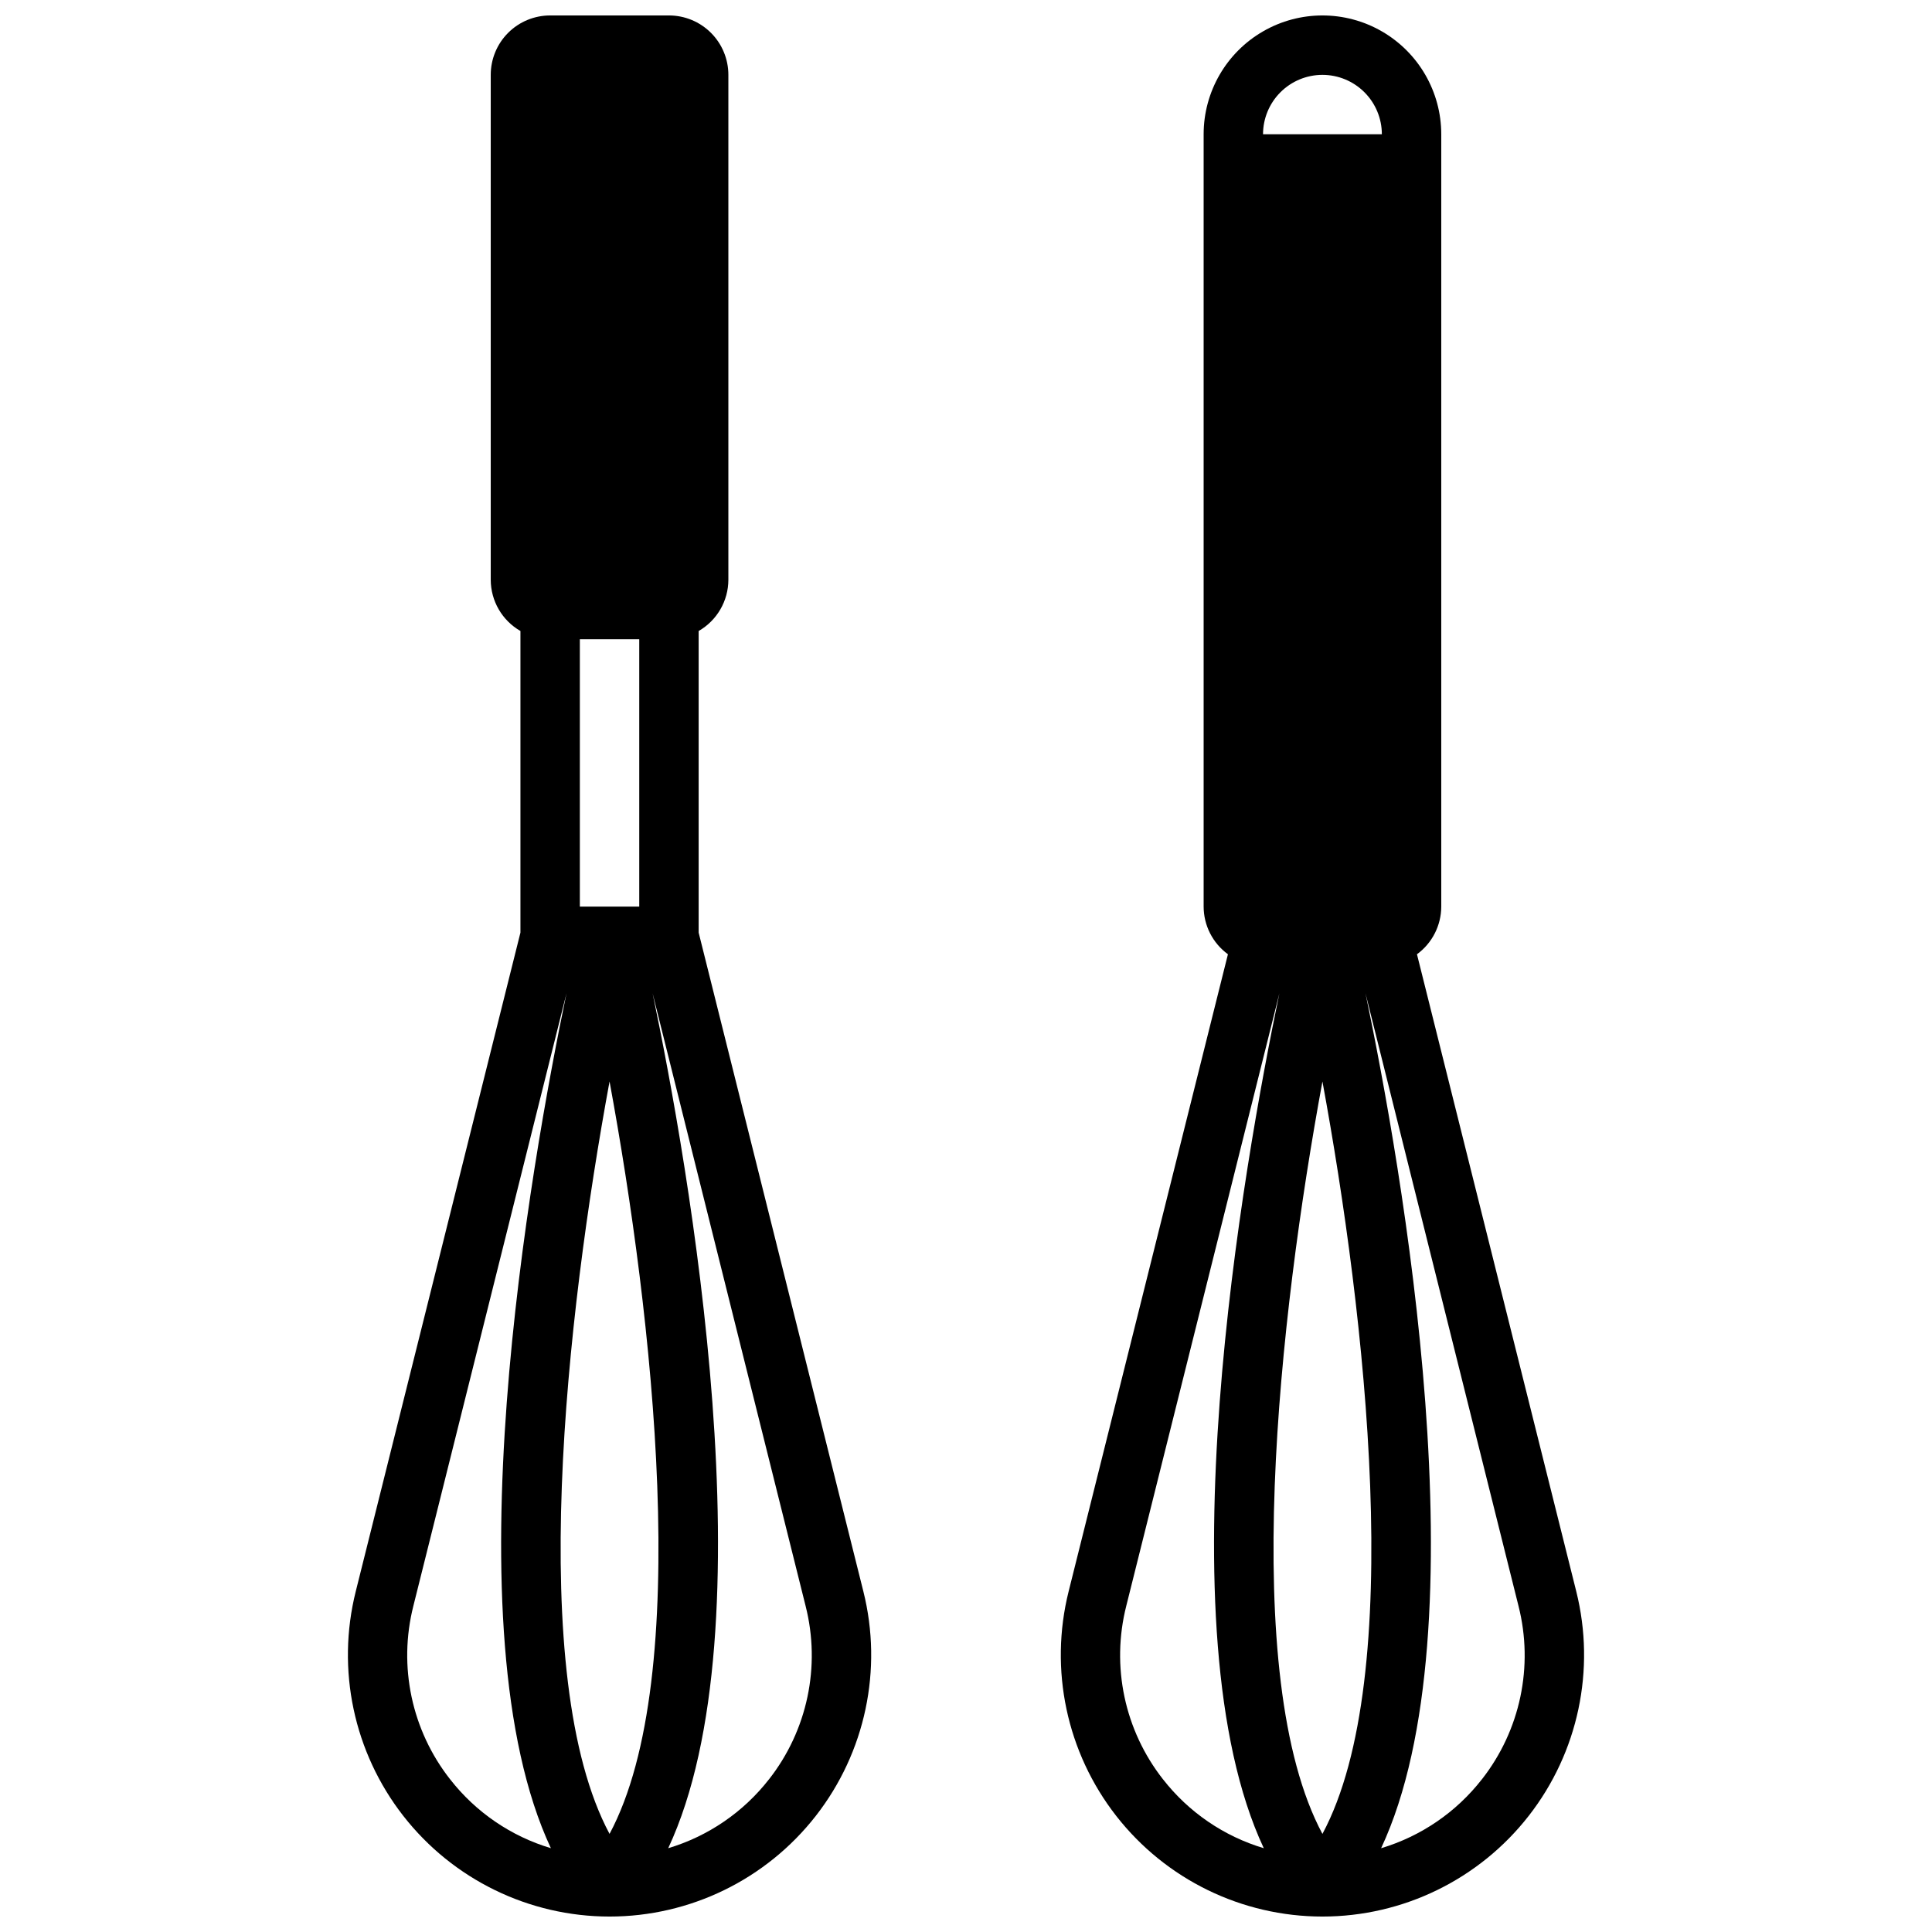 <?xml version="1.0" encoding="UTF-8"?>
<!-- Uploaded to: ICON Repo, www.iconrepo.com, Generator: ICON Repo Mixer Tools -->
<svg width="800px" height="800px" version="1.1" viewBox="144 144 512 512" xmlns="http://www.w3.org/2000/svg">
 <defs>
  <clipPath id="b">
   <path d="m236 148.09h139v503.81h-139z"/>
  </clipPath>
  <clipPath id="a">
   <path d="m425 148.09h139v503.81h-139z"/>
  </clipPath>
 </defs>
 <g>
  <g clip-path="url(#b)">
   <path d="m329.15 391.15v-79.93c4.856-2.789 7.856-7.957 7.875-13.555v-133.83c0-4.172-1.66-8.18-4.613-11.133-2.953-2.949-6.957-4.609-11.133-4.609h-31.488c-4.176 0-8.18 1.66-11.133 4.609-2.953 2.953-4.609 6.961-4.609 11.133v133.83c0.016 5.598 3.016 10.766 7.871 13.555v79.93l-43.648 174.6c-5.18 20.715-0.527 42.66 12.613 59.488 13.141 16.832 33.301 26.668 54.652 26.668 21.352 0 41.512-9.836 54.652-26.668 13.137-16.828 17.793-38.773 12.613-59.488zm-15.742-77.742v70.848h-15.742v-70.848zm-50.113 302.14c-10.203-12.984-13.805-29.969-9.746-45.973l40.582-162.35c-9.445 45.281-31.402 168.35-4.141 226.57v-0.004c-10.578-3.164-19.906-9.543-26.695-18.246zm42.242 14.453c-22.332-41.723-11.391-137.65 0-199.4 11.391 61.746 22.332 157.7 0 199.4zm42.242-14.453c-6.789 8.703-16.121 15.082-26.695 18.246 27.262-58.254 5.336-181.29-4.141-226.57l40.547 162.36c4.066 16 0.48 32.984-9.711 45.973z"/>
  </g>
  <g clip-path="url(#a)">
   <path d="m561.73 565.75-42.219-168.86c4.035-2.949 6.426-7.641 6.438-12.637v-204.67c0-11.25-6-21.645-15.742-27.27-9.742-5.625-21.746-5.625-31.488 0s-15.742 16.02-15.742 27.27v204.67c0.012 4.996 2.402 9.688 6.438 12.637l-42.219 168.86c-5.176 20.715-0.523 42.66 12.617 59.488 13.137 16.832 33.301 26.668 54.648 26.668 21.352 0 41.516-9.836 54.652-26.668 13.141-16.828 17.793-38.773 12.617-59.488zm-67.27-401.91c4.176 0 8.184 1.66 11.133 4.613 2.953 2.953 4.613 6.957 4.613 11.133h-31.488c0-4.176 1.66-8.18 4.609-11.133 2.953-2.953 6.961-4.613 11.133-4.613zm-42.238 451.71c-10.203-12.984-13.805-29.969-9.746-45.973l40.582-162.35c-9.445 45.281-31.402 168.35-4.141 226.57l-0.004-0.004c-10.574-3.164-19.902-9.543-26.691-18.246zm42.238 14.453c-22.332-41.723-11.391-137.65 0-199.4 11.395 61.746 22.336 157.7 0 199.4zm42.242-14.453c-6.789 8.703-16.117 15.082-26.691 18.246 27.262-58.254 5.336-181.29-4.141-226.57l40.547 162.36c4.066 16 0.477 32.984-9.715 45.973z"/>
  </g>
 </g>
</svg>
